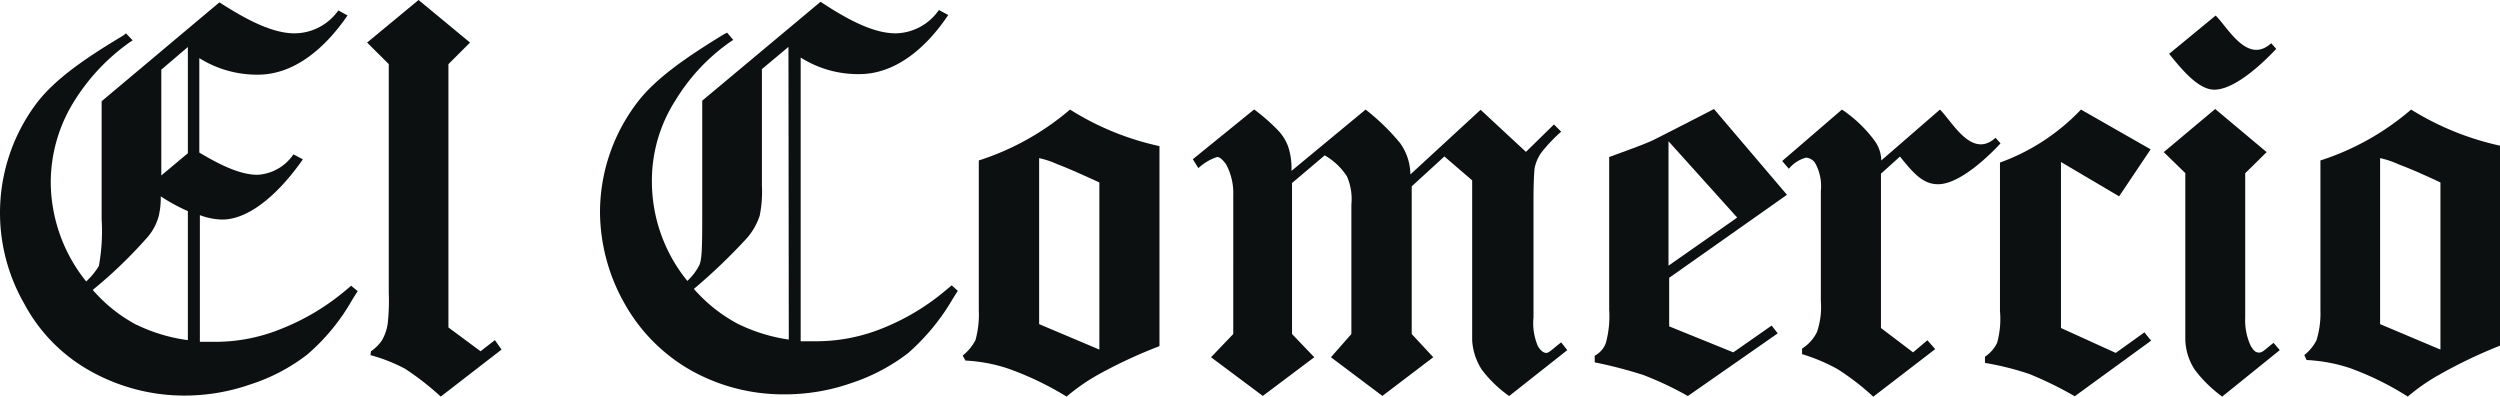 <svg id="Layer_2" data-name="Layer 2" xmlns="http://www.w3.org/2000/svg" width="224.987" height="35.7" viewBox="0 0 224.987 35.7">
  <g id="Capa_1" data-name="Capa 1">
    <path id="Path_1" data-name="Path 1" d="M156,31.71l-5.77-2.34V25l10.6-7.47-6.57-7.72c-2.59,1.34-4.73,2.43-5.43,2.78h0c-.95.45-2.54,1-4,1.54V27.87a9.13,9.13,0,0,1-.3,3,2.09,2.09,0,0,1-1,1.14v.6a40.441,40.441,0,0,1,4.38,1.14,29.651,29.651,0,0,1,4,1.89L160,30l-.55-.7Zm-5.83-19,6.18,6.87-6.18,4.33Z" transform="translate(-0.013)" fill="#0D1010"/>
    <path id="Path_2" data-name="Path 2" d="M187.29,9.86l6.27,3.58-2.84,4.23-5.23-3.09V29.52l4.93,2.24L193,29.91l.6.75-6.87,5a33.26,33.26,0,0,0-4.08-2,25.829,25.829,0,0,0-4-1V32.1a3.11,3.11,0,0,0,1.09-1.24A8,8,0,0,0,180,28V14.63a18.89,18.89,0,0,0,7.29-4.77Z" transform="translate(-0.013)" fill="#0D1010"/>
    <path id="Path_3" data-name="Path 3" d="M217,9.86h0a23.51,23.51,0,0,1-8.16,4.58V27.92a8.271,8.271,0,0,1-.35,2.69,4,4,0,0,1-1.1,1.34l.2.45a14.71,14.71,0,0,1,3.83.7,26.319,26.319,0,0,1,5.28,2.59,17.7,17.7,0,0,1,2.89-2A43.459,43.459,0,0,1,225,31.11v-18a25.44,25.44,0,0,1-8-3.25Zm2.64,21.6-5.43-2.29V14.23a7.9,7.9,0,0,1,1.64.55h0c.8.3,1.89.75,3.79,1.64Z" transform="translate(-0.013)" fill="#0D1010"/>
    <path id="Path_4" data-name="Path 4" d="M96.31,9.86h0a23.76,23.76,0,0,1-8.21,4.58V27.92a8.65,8.65,0,0,1-.3,2.69A4.35,4.35,0,0,1,86.65,32l.25.45a14.34,14.34,0,0,1,3.78.7A27.71,27.71,0,0,1,96,35.69a17.91,17.91,0,0,1,2.89-2,43.46,43.46,0,0,1,5.47-2.54v-18a25,25,0,0,1-8.05-3.29Zm2.64,21.6-5.42-2.29V14.23a8,8,0,0,1,1.64.55h0c.8.3,1.84.75,3.78,1.64Z" transform="translate(-0.013)" fill="#0D1010"/>
    <path id="Path_5" data-name="Path 5" d="M44.55,30.61l-1.29,1-2.89-2.14V5.77l1.94-1.94L37.68,0,33.05,3.83,35,5.77V26.33a19.07,19.07,0,0,1-.1,2.84,4.5,4.5,0,0,1-.5,1.44,3.77,3.77,0,0,1-1,1l-.05.35a14.62,14.62,0,0,1,3.14,1.24,25.36,25.36,0,0,1,3.19,2.49l5.47-4.23Z" transform="translate(-0.013)" fill="#0D1010"/>
    <path id="Path_6" data-name="Path 6" d="M85.66,25.68h0l-.6.5a20.72,20.72,0,0,1-5.82,3.44,15.82,15.82,0,0,1-6,1.09H72.07V5.18a9.66,9.66,0,0,0,5.28,1.49c3.09,0,5.87-2.14,8-5.32L84.51.9A4.83,4.83,0,0,1,80.63,3c-1.84,0-4-1-6.77-2.84L63.21,9.06v10.6c0,2.89-.05,3.68-.25,4.18a5.13,5.13,0,0,1-1.09,1.44,14.18,14.18,0,0,1-3.19-8.91A13.38,13.38,0,0,1,60.82,9,17.49,17.49,0,0,1,65.7,3.79l.3-.2-.55-.65-.3.15c-3.58,2.19-6.37,4.13-8,6.42a16.29,16.29,0,0,0-3.14,9.61,16.88,16.88,0,0,0,2.19,8.16,15.75,15.75,0,0,0,6.12,6.12,17,17,0,0,0,8.26,2.09,18.08,18.08,0,0,0,6-1,17.24,17.24,0,0,0,5.13-2.69,19.46,19.46,0,0,0,4-4.83l.5-.8ZM71,30.56h0a15.3,15.3,0,0,1-4.63-1.44A13.91,13.91,0,0,1,62.46,26a51.91,51.91,0,0,0,4.78-4.58,5.92,5.92,0,0,0,1.14-2,10.93,10.93,0,0,0,.2-2.74V6.22l2.39-2Z" transform="translate(-0.013)" fill="#0D1010"/>
    <path id="Path_7" data-name="Path 7" d="M174.6,9.86l-5.28,4.58a3.12,3.12,0,0,0-.65-1.84,11.89,11.89,0,0,0-2.89-2.74l-5.38,4.63.6.7a3,3,0,0,1,1.54-1,1.05,1.05,0,0,1,.89.6,4.3,4.3,0,0,1,.45,2.39v9.91a6.93,6.93,0,0,1-.35,2.79,3.64,3.64,0,0,1-1.34,1.49v.5a16.491,16.491,0,0,1,3.18,1.34,22.62,22.62,0,0,1,3.23,2.49l5.57-4.28-.7-.8-1.29,1.09-2.89-2.19V15.63L171,14.09c1.24,1.54,2.09,2.49,3.43,2.49,2.34,0,5.62-3.68,5.62-3.68l-.45-.5c-2.14,1.94-3.88-1.44-5-2.54ZM31.6,25.73l-.6.5a20.92,20.92,0,0,1-5.87,3.44,15.63,15.63,0,0,1-6,1.09H18V19.36a6,6,0,0,0,2,.4c2.64,0,5.37-2.69,7.27-5.42l-.85-.45a4.17,4.17,0,0,1-3.24,1.84c-1.44,0-3.14-.75-5.23-2V5.23a9.78,9.78,0,0,0,5.28,1.49c3.09,0,5.87-2.14,8.06-5.33L30.46.94A4.85,4.85,0,0,1,26.53,3c-1.84,0-4-1-6.77-2.79L9.16,9.11V19.76a17.26,17.26,0,0,1-.25,4.18,6.58,6.58,0,0,1-1.14,1.39,14.36,14.36,0,0,1-3.19-8.91A13.81,13.81,0,0,1,6.72,9.06a18.38,18.38,0,0,1,4.93-5.23l.3-.2L11.35,3l-.25.2c-3.58,2.14-6.37,4.08-8,6.37a16.42,16.42,0,0,0-.9,17.77,15,15,0,0,0,6.07,6.12,17.3,17.3,0,0,0,8.26,2.14,18,18,0,0,0,6-1,16.67,16.67,0,0,0,5.13-2.69A18.52,18.52,0,0,0,31.7,27l.5-.8-.6-.5ZM16.92,4.23v9.56l-2.39,2V6.27Zm-4.63,25a13.69,13.69,0,0,1-3.93-3.14,41.149,41.149,0,0,0,4.78-4.58,4.85,4.85,0,0,0,1.14-2,7,7,0,0,0,.2-1.84A16.32,16.32,0,0,0,16.92,19V30.61a15.09,15.09,0,0,1-4.63-1.39ZM137.37,13.64l2.49-2.44.65.65a14.159,14.159,0,0,0-1.79,1.89,3.73,3.73,0,0,0-.6,1.39c-.05.45-.1,1.44-.1,2.89V28.57a5.22,5.22,0,0,0,.4,2.59q.375.6.75.6c.25,0,.5-.3,1.34-.95l.55.7-5.23,4.13a11.11,11.11,0,0,1-2.44-2.34,5.4,5.4,0,0,1-.89-2.69V16.23L130,14.08l-2.94,2.69V30.06L129,32.15l-4.58,3.48-4.63-3.48,1.84-2.09V18.41a5.11,5.11,0,0,0-.4-2.54,5.89,5.89,0,0,0-2-1.89l-2.94,2.49V30.06l2,2.09-4.63,3.48L109,32.15l2-2.09V17.57a5.45,5.45,0,0,0-.65-2.79c-.3-.4-.55-.65-.8-.65a4.56,4.56,0,0,0-1.69,1l-.5-.8,5.52-4.48A17.24,17.24,0,0,1,115,11.7a4.21,4.21,0,0,1,.94,1.49,6.25,6.25,0,0,1,.3,2.19l6.67-5.52a19.87,19.87,0,0,1,3.09,3,4.91,4.91,0,0,1,.94,2.84l6.32-5.82,4.07,3.78Zm57.84-8.81c1.24,1.54,2.68,3.24,4.08,3.24,2.29,0,5.57-3.68,5.57-3.68l-.45-.5c-2.14,1.94-3.88-1.39-5-2.49l-4.18,3.44Zm9.45,26c-.8.6-1,.9-1.34.9s-.5-.2-.75-.6a5.42,5.42,0,0,1-.5-2.54v-13l1.93-1.9-4.63-3.88-4.63,3.88,1.94,1.89v15a5.18,5.18,0,0,0,.85,2.69A11.58,11.58,0,0,0,200,35.69l5.18-4.18-.55-.65Z" transform="translate(-0.013)" fill="#0D1010"/>
  </g>
</svg>
